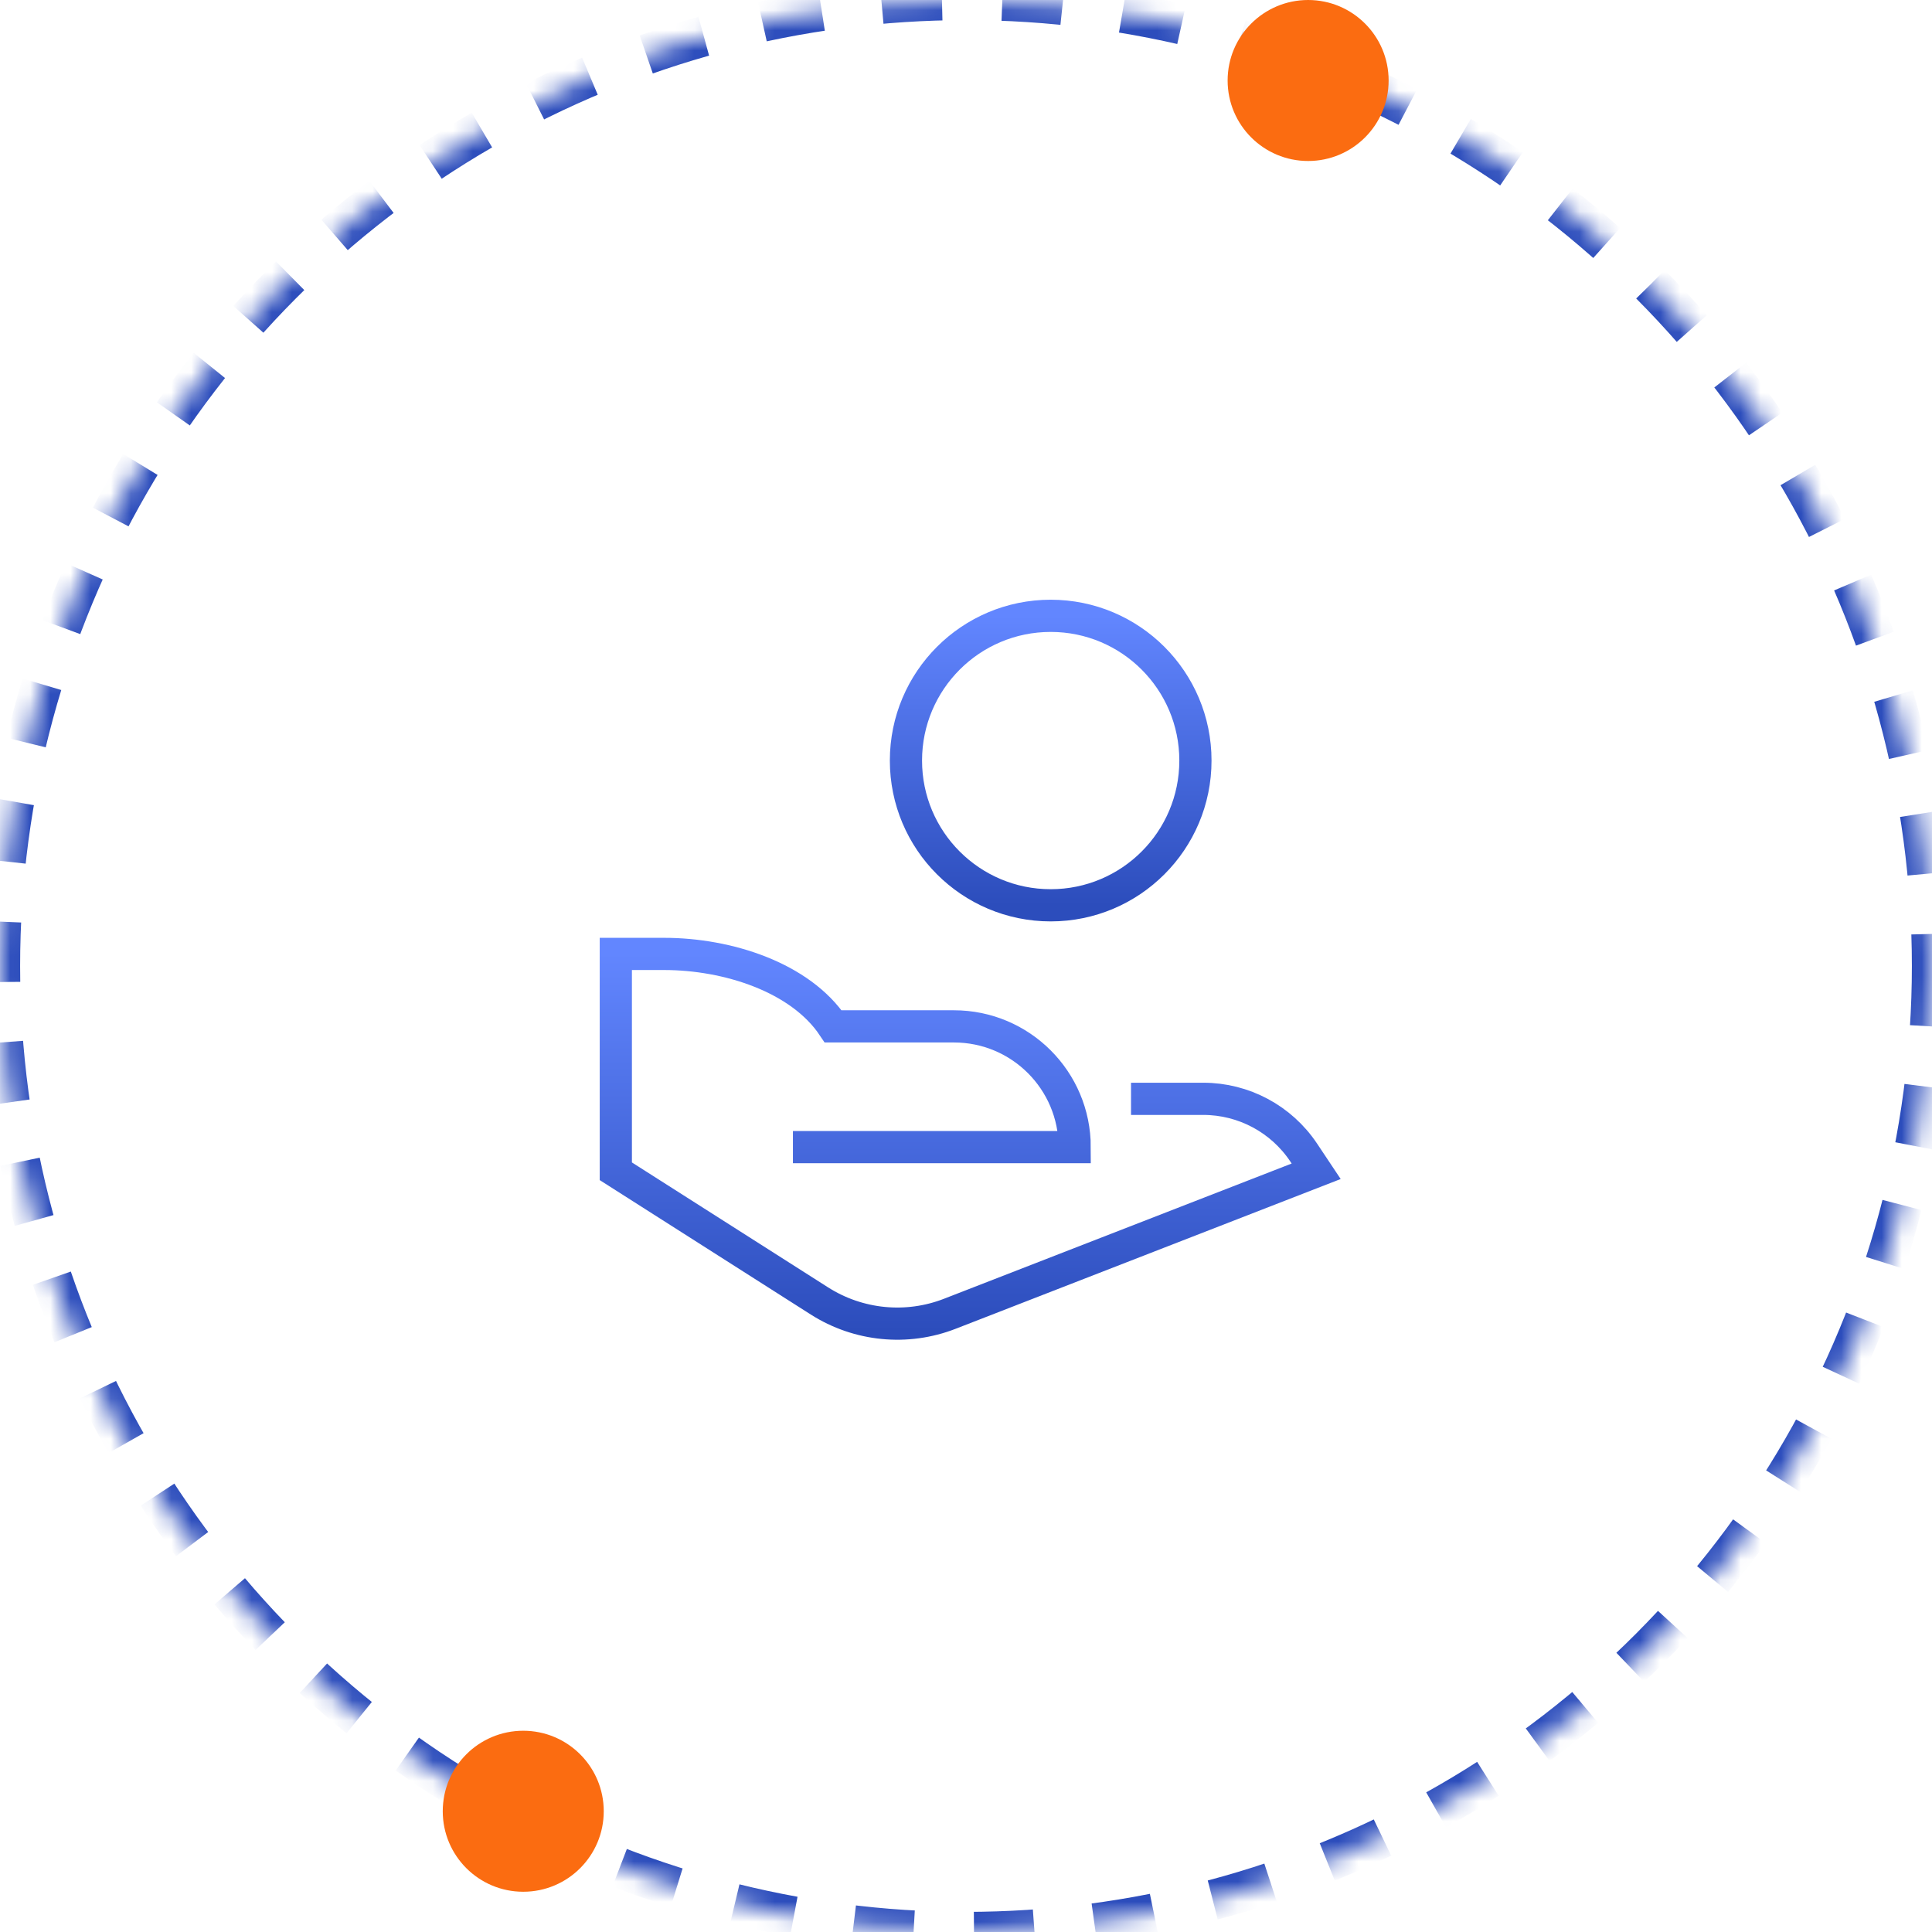 <svg xmlns="http://www.w3.org/2000/svg" xmlns:xlink="http://www.w3.org/1999/xlink" width="96px" height="96px" viewBox="0 0 96 96"><title>504D60F5-394A-40C6-802C-EF6090DB3F1B@2x</title><desc>Created with sketchtool.</desc><defs><circle id="path-1" cx="48" cy="48" r="48"></circle><mask id="mask-2" maskContentUnits="userSpaceOnUse" maskUnits="objectBoundingBox" x="0" y="0" width="96" height="96" fill="white"><use xlink:href="#path-1"></use></mask><linearGradient x1="50%" y1="0%" x2="50%" y2="100%" id="linearGradient-3"><stop stop-color="#6286FF" offset="0%"></stop><stop stop-color="#2C4DBC" offset="100%"></stop></linearGradient><linearGradient x1="50%" y1="0%" x2="50%" y2="100%" id="linearGradient-4"><stop stop-color="#6286FF" offset="0%"></stop><stop stop-color="#2C4DBC" offset="100%"></stop></linearGradient><linearGradient x1="50%" y1="0%" x2="50%" y2="100%" id="linearGradient-5"><stop stop-color="#6286FF" offset="0%"></stop><stop stop-color="#2C4DBC" offset="100%"></stop></linearGradient></defs><g id="Page-1" stroke="none" stroke-width="1" fill="none" fill-rule="evenodd"><g id="04-app-ban-quan-ly" transform="translate(-545, -1483)"><g id="Group-7-Copy-5" transform="translate(545, 1483)"><g id="Group-5"><g id="5"><use id="Oval" stroke="#2C4DBC" mask="url(#mask-2)" stroke-width="2" stroke-dasharray="3" xlink:href="#path-1"></use><g id="loan" transform="translate(30, 30)" stroke-linecap="square" stroke-width="1.6"><path d="M27,24.6 L29.789,24.6 C31.795,24.6 33.668,25.602 34.781,27.271 L35.4,28.2 L17.198,35.28 C15.06,36.113 12.654,35.876 10.718,34.644 L0.6,28.2 L0.6,17.4 L3,17.4 C6.157,17.4 9.766,18.56 11.4,21 L17.4,21 C20.714,21 23.4,23.686 23.4,27 L10.2,27" id="Path" stroke="url(#linearGradient-3)"></path><circle id="Oval" stroke="url(#linearGradient-4)" cx="22.208" cy="7.792" r="7.192"></circle><line x1="22.2" y1="5.4" x2="22.2" y2="10.2" id="Path" stroke="url(#linearGradient-5)"></line></g><circle id="Oval" fill="#FB6C11" cx="65" cy="4" r="4"></circle><circle id="Oval-Copy" fill="#FB6C11" cx="26" cy="90" r="4"></circle></g></g></g></g></g></svg>
